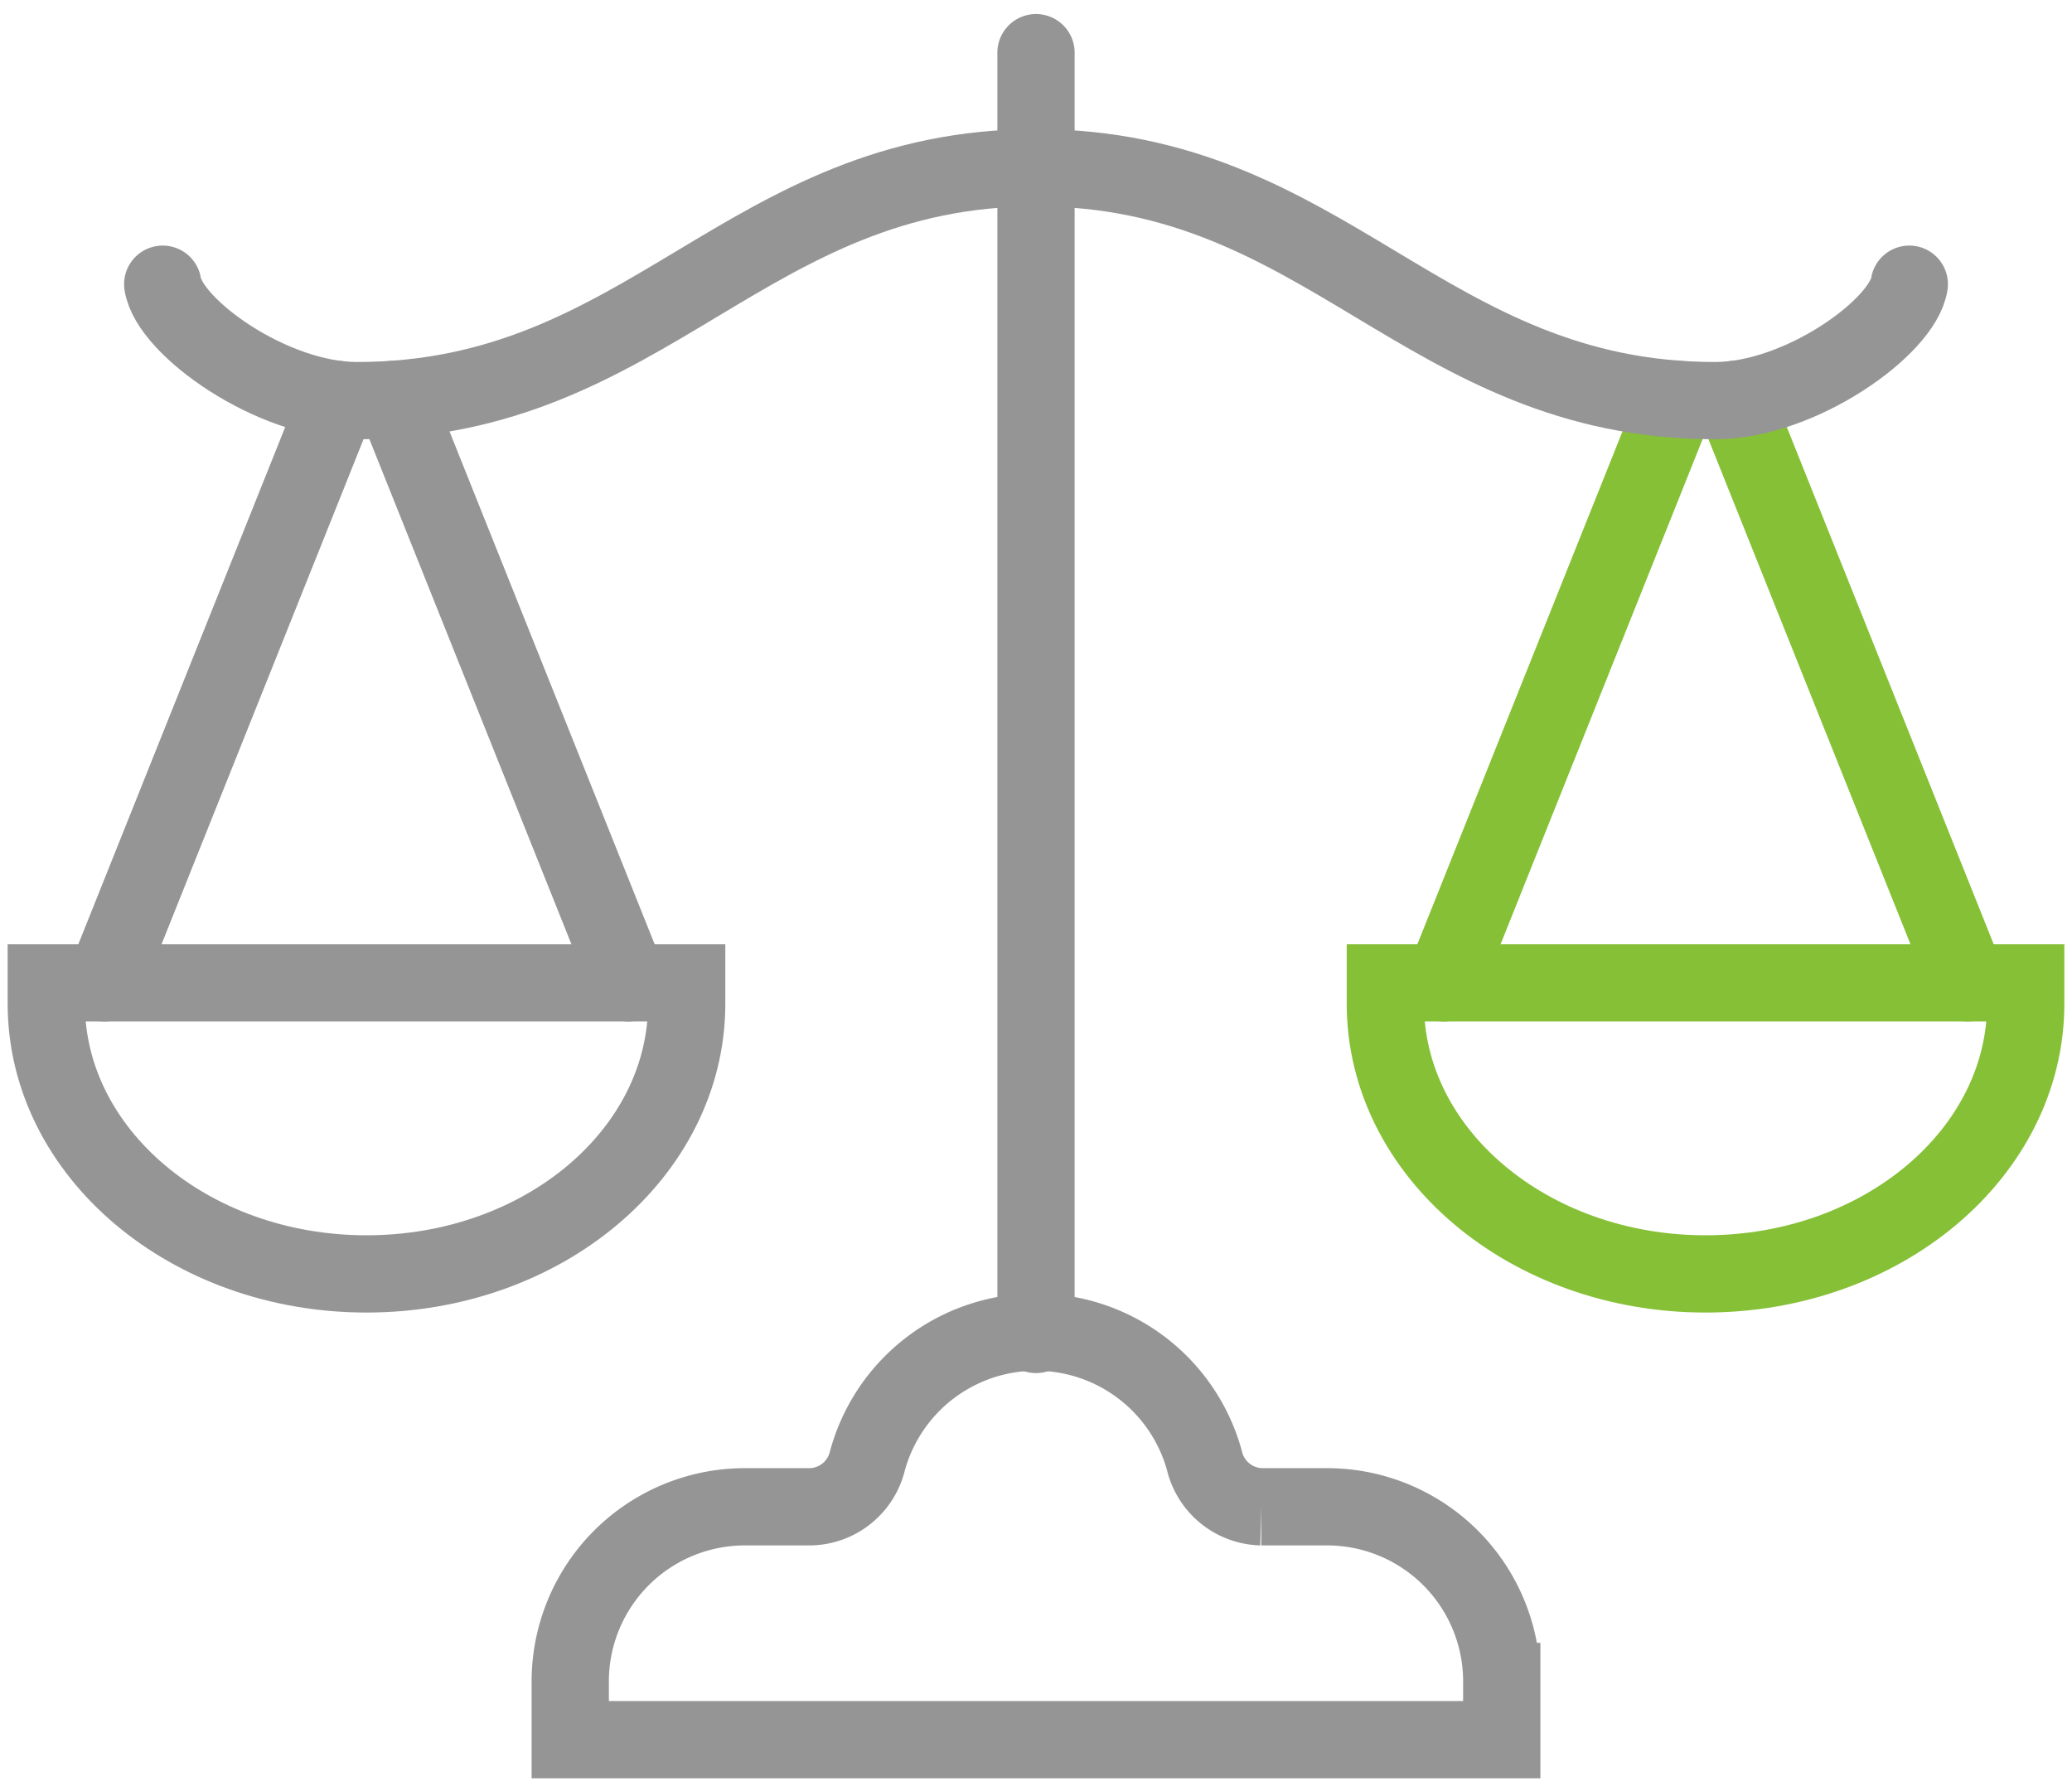 <svg xmlns="http://www.w3.org/2000/svg" xmlns:xlink="http://www.w3.org/1999/xlink" width="118" height="102" viewBox="0 0 118 102">
  <defs>
    <clipPath id="clip-path">
      <rect id="Rectangle_8471" data-name="Rectangle 8471" width="118" height="102" transform="translate(0.193 0.431)" fill="none" stroke="#959595" stroke-linecap="round" stroke-width="4.4"/>
    </clipPath>
  </defs>
  <g id="Group_21728" data-name="Group 21728" transform="translate(-0.72 -0.42)">
    <g id="Group_21725" data-name="Group 21725" transform="translate(0.527 -0.012)">
      <g id="Group_21724" data-name="Group 21724" transform="translate(0)" clip-path="url(#clip-path)">
        <line id="Line_700" data-name="Line 700" x1="13.289" y2="33.222" transform="translate(6.144 23.183)" fill="none" stroke="#959595" stroke-linecap="round" stroke-miterlimit="10" stroke-width="4.4"/>
      </g>
    </g>
    <line id="Line_701" data-name="Line 701" x2="13.294" y2="33.235" transform="translate(23.217 23.158)" fill="none" stroke="#959595" stroke-linecap="round" stroke-miterlimit="10" stroke-width="4.4"/>
    <g id="Group_21727" data-name="Group 21727" transform="translate(0.527 -0.012)">
      <g id="Group_21726" data-name="Group 21726" transform="translate(0)" clip-path="url(#clip-path)">
        <path id="Path_82166" data-name="Path 82166" d="M8,136v1.184c0,8.5,8.164,15.394,18.236,15.394s18.236-6.892,18.236-15.394V136Z" transform="translate(-5.172 -79.595)" fill="none" stroke="#959595" stroke-linecap="round" stroke-miterlimit="10" stroke-width="4.4"/>
        <path id="Path_82167" data-name="Path 82167" d="M24,30.631c.376,2.445,6.217,6.631,11.052,6.631C51.629,37.262,57.155,24,73.733,24" transform="translate(-14.54 -14.014)" fill="none" stroke="#959595" stroke-linecap="round" stroke-miterlimit="10" stroke-width="4.4"/>
        <line id="Line_702" data-name="Line 702" x2="13.289" y2="33.222" transform="translate(98.954 23.183)" fill="none" stroke="#86c036" stroke-linecap="round" stroke-miterlimit="10" stroke-width="4.4"/>
        <path id="Path_82171" data-name="Path 82171" d="M13.294,0,0,33.235" transform="translate(82.402 23.17)" fill="none" stroke="#86c036" stroke-linecap="round" stroke-width="4.4"/>
        <path id="Path_82168" data-name="Path 82168" d="M228.47,136v1.184c0,8.5-8.164,15.394-18.236,15.394S192,145.686,192,137.184V136Z" transform="translate(-112.912 -79.595)" fill="none" stroke="#86c036" stroke-linecap="round" stroke-miterlimit="10" stroke-width="4.4"/>
        <path id="Path_82169" data-name="Path 82169" d="M193.733,30.631c-.376,2.445-6.217,6.631-11.052,6.631C166.1,37.262,160.576,24,144,24" transform="translate(-84.806 -14.014)" fill="none" stroke="#959595" stroke-linecap="round" stroke-miterlimit="10" stroke-width="4.4"/>
        <line id="Line_704" data-name="Line 704" y2="73" transform="translate(59.193 3.431)" fill="none" stroke="#959595" stroke-linecap="round" stroke-miterlimit="10" stroke-width="4.4"/>
        <path id="Path_82170" data-name="Path 82170" d="M123.1,193.947h-3.747a3.419,3.419,0,0,1-3.239-2.644,9.95,9.95,0,0,0-19.183,0,3.419,3.419,0,0,1-3.239,2.644H89.947A9.947,9.947,0,0,0,80,203.894v3.316h53.05v-3.316A9.947,9.947,0,0,0,123.1,193.947Z" transform="translate(-47.332 -107.702)" fill="none" stroke="#959595" stroke-linecap="round" stroke-miterlimit="10" stroke-width="4.4"/>
      </g>
    </g>
  </g>
</svg>
